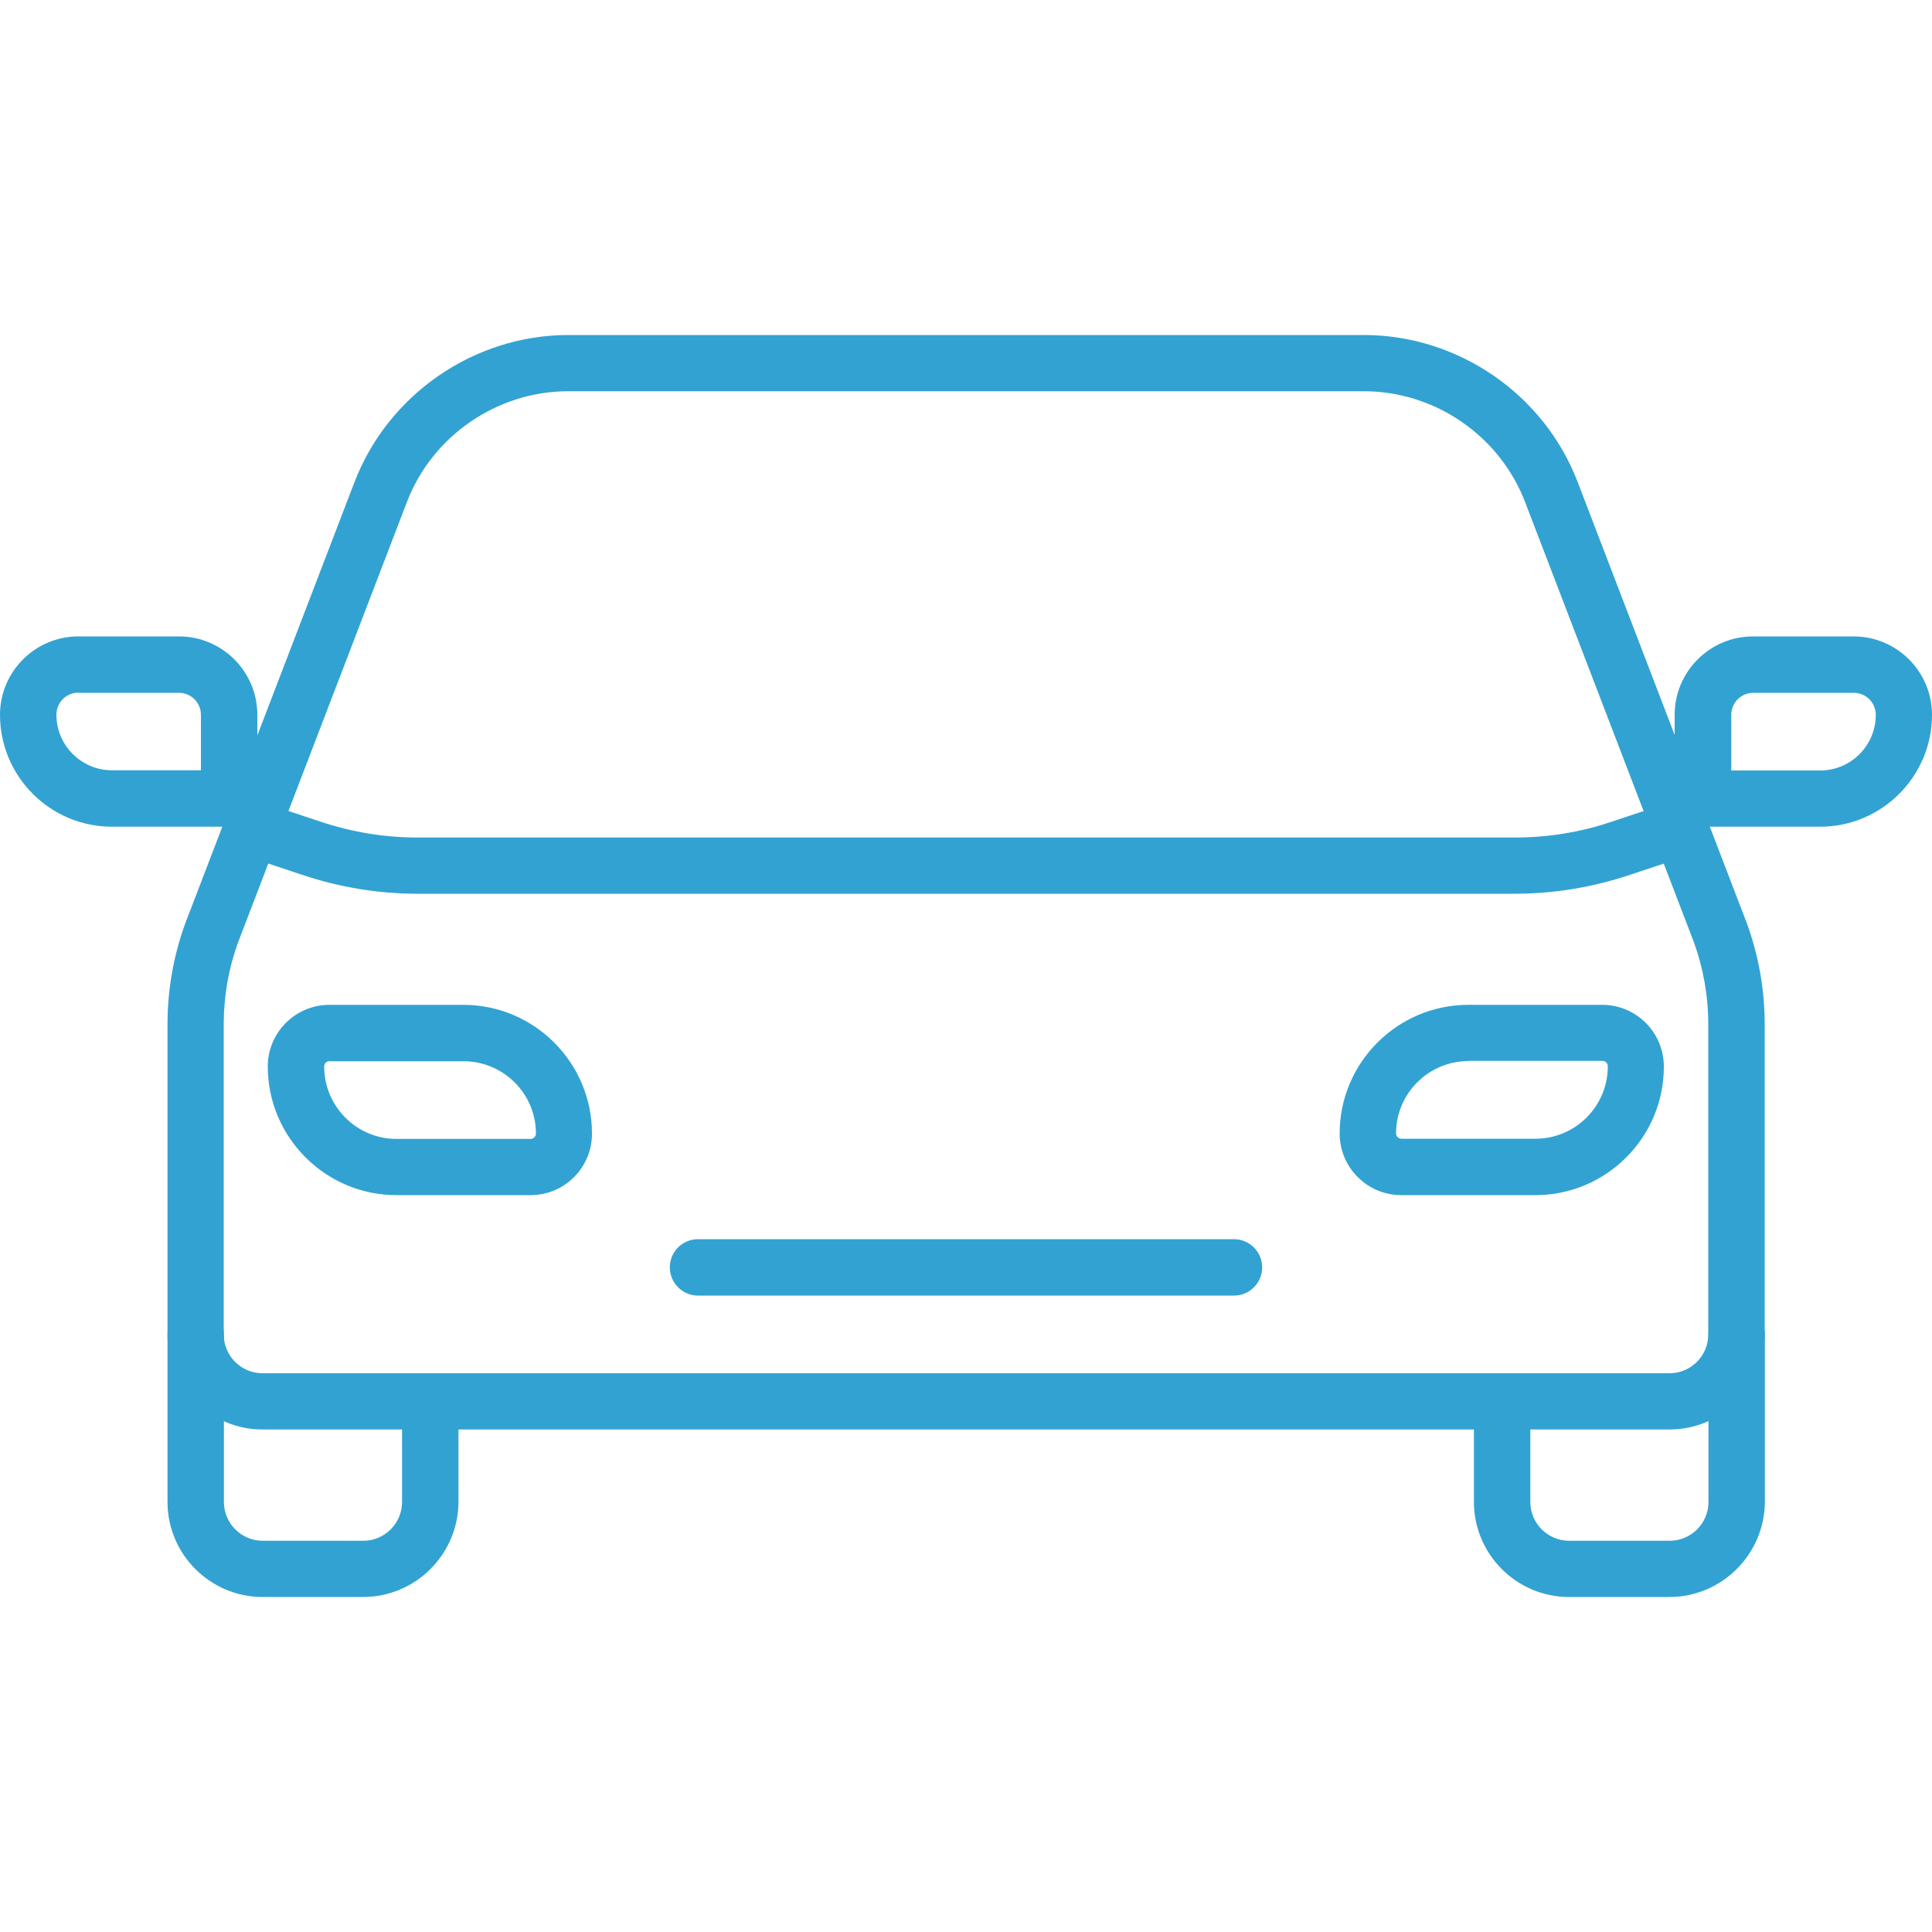 <?xml version="1.0" encoding="utf-8"?>
<!-- Generator: Adobe Illustrator 25.4.8, SVG Export Plug-In . SVG Version: 6.00 Build 0)  -->
<svg version="1.1" id="レイヤー_1" xmlns="http://www.w3.org/2000/svg" xmlns:xlink="http://www.w3.org/1999/xlink" x="0px"
	 y="0px" viewBox="0 0 1000 1000" style="enable-background:new 0 0 1000 1000;" xml:space="preserve">
<style type="text/css">
	.st0{display:none;fill:#41BFED;}
	.st1{fill:#32A2D3;}
</style>
<rect class="st0" width="1000" height="1000"/>
<g>
	<path class="st1" d="M864.1,739.9H135.9c-27.1,0-49.2-22.1-49.2-49.2V530.1c0-17.8,3.1-35.4,9.2-52.2l87.6-228.4
		c17.5-45.5,62-76.1,110.7-76.1h411.7c48.8,0,93.3,30.6,110.7,76.1l87.5,228.2c6.2,17,9.3,34.6,9.3,52.4v160.6
		C913.3,717.9,891.2,739.9,864.1,739.9z M294.1,202.5c-36.8,0-70.4,23.1-83.5,57.4l-87.5,228.2c-4.8,13.3-7.3,27.6-7.3,42v160.6
		c0,11.1,9,20.1,20.1,20.1h728.2c11.1,0,20.1-9,20.1-20.1V530.1c0-14.4-2.5-28.7-7.4-42.3l-87.4-227.9
		c-13.2-34.4-46.7-57.4-83.5-57.4H294.1z"/>
	<path class="st1" d="M187.9,826.6h-52c-27.1,0-49.2-22.1-49.2-49.2v-86.7c0-8,6.5-14.6,14.6-14.6s14.6,6.5,14.6,14.6v86.7
		c0,11.1,9,20.1,20.1,20.1h52c11.1,0,20.1-9,20.1-20.1v-52c0-8,6.5-14.6,14.6-14.6c8,0,14.6,6.5,14.6,14.6v52
		C237.2,804.5,215.1,826.6,187.9,826.6z"/>
	<path class="st1" d="M864.1,826.6h-52c-27.1,0-49.2-22.1-49.2-49.2v-52c0-8,6.5-14.6,14.6-14.6s14.6,6.5,14.6,14.6v52
		c0,11.1,9,20.1,20.1,20.1h52c11.1,0,20.1-9,20.1-20.1v-86.7c0-8,6.5-14.6,14.6-14.6s14.6,6.5,14.6,14.6v86.7
		C913.3,804.5,891.2,826.6,864.1,826.6z"/>
	<path class="st1" d="M783.9,462.6H216.1c-20.2,0-40.2-3.3-59.4-9.7l-25.3-8.4c-7.6-2.5-11.7-10.8-9.2-18.4
		c2.5-7.6,10.7-11.8,18.4-9.2l25.3,8.4c16.2,5.4,33.1,8.2,50.2,8.2h567.9c17.1,0,34-2.7,50.2-8.2l25.3-8.4
		c7.7-2.6,15.9,1.6,18.4,9.2c2.5,7.6-1.6,15.9-9.2,18.4l-25.3,8.4C824.2,459.3,804.2,462.6,783.9,462.6z"/>
	<path class="st1" d="M274.6,618.6h-69.4c-36.7,0-66.6-29.9-66.6-66.6c0-17.6,14.3-31.9,31.9-31.9h69.3c36.7,0,66.6,29.9,66.6,66.6
		C306.5,604.3,292.2,618.6,274.6,618.6z M170.6,549.2c-1.5,0-2.8,1.2-2.8,2.8c0,20.7,16.8,37.5,37.4,37.5h69.4
		c1.5,0,2.8-1.2,2.8-2.8c0-20.6-16.8-37.4-37.5-37.4H170.6z"/>
	<path class="st1" d="M638.7,670.6H361.3c-8,0-14.6-6.5-14.6-14.6s6.5-14.6,14.6-14.6h277.4c8,0,14.6,6.5,14.6,14.6
		S646.7,670.6,638.7,670.6z"/>
	<path class="st1" d="M794.7,618.6h-69.4c-17.6,0-31.9-14.3-31.9-31.9c0-36.7,29.9-66.6,66.6-66.6h69.3c17.6,0,31.9,14.3,31.9,31.9
		C861.3,588.7,831.4,618.6,794.7,618.6z M760.1,549.2c-20.7,0-37.5,16.8-37.5,37.4c0,1.5,1.2,2.8,2.8,2.8h69.4
		c20.6,0,37.4-16.8,37.4-37.5c0-1.5-1.2-2.8-2.8-2.8H760.1z"/>
	<path class="st1" d="M118.6,427.9H57.9C26,427.9,0,401.9,0,370c0-22.4,18.2-40.6,40.6-40.6h52c22.4,0,40.6,18.2,40.6,40.6v43.3
		C133.1,421.4,126.6,427.9,118.6,427.9z M40.6,358.5c-6.3,0-11.4,5.1-11.4,11.4c0,15.9,12.9,28.8,28.8,28.8H104V370
		c0-6.3-5.1-11.4-11.4-11.4H40.6z"/>
	<path class="st1" d="M942.1,427.9h-60.7c-8,0-14.6-6.5-14.6-14.6V370c0-22.4,18.2-40.6,40.6-40.6h52c22.4,0,40.6,18.2,40.6,40.6
		C1000,401.9,974,427.9,942.1,427.9z M896,398.8h46.1c15.9,0,28.8-12.9,28.8-28.8c0-6.3-5.1-11.4-11.4-11.4h-52
		c-6.3,0-11.4,5.1-11.4,11.4V398.8z"/>
</g>
</svg>
